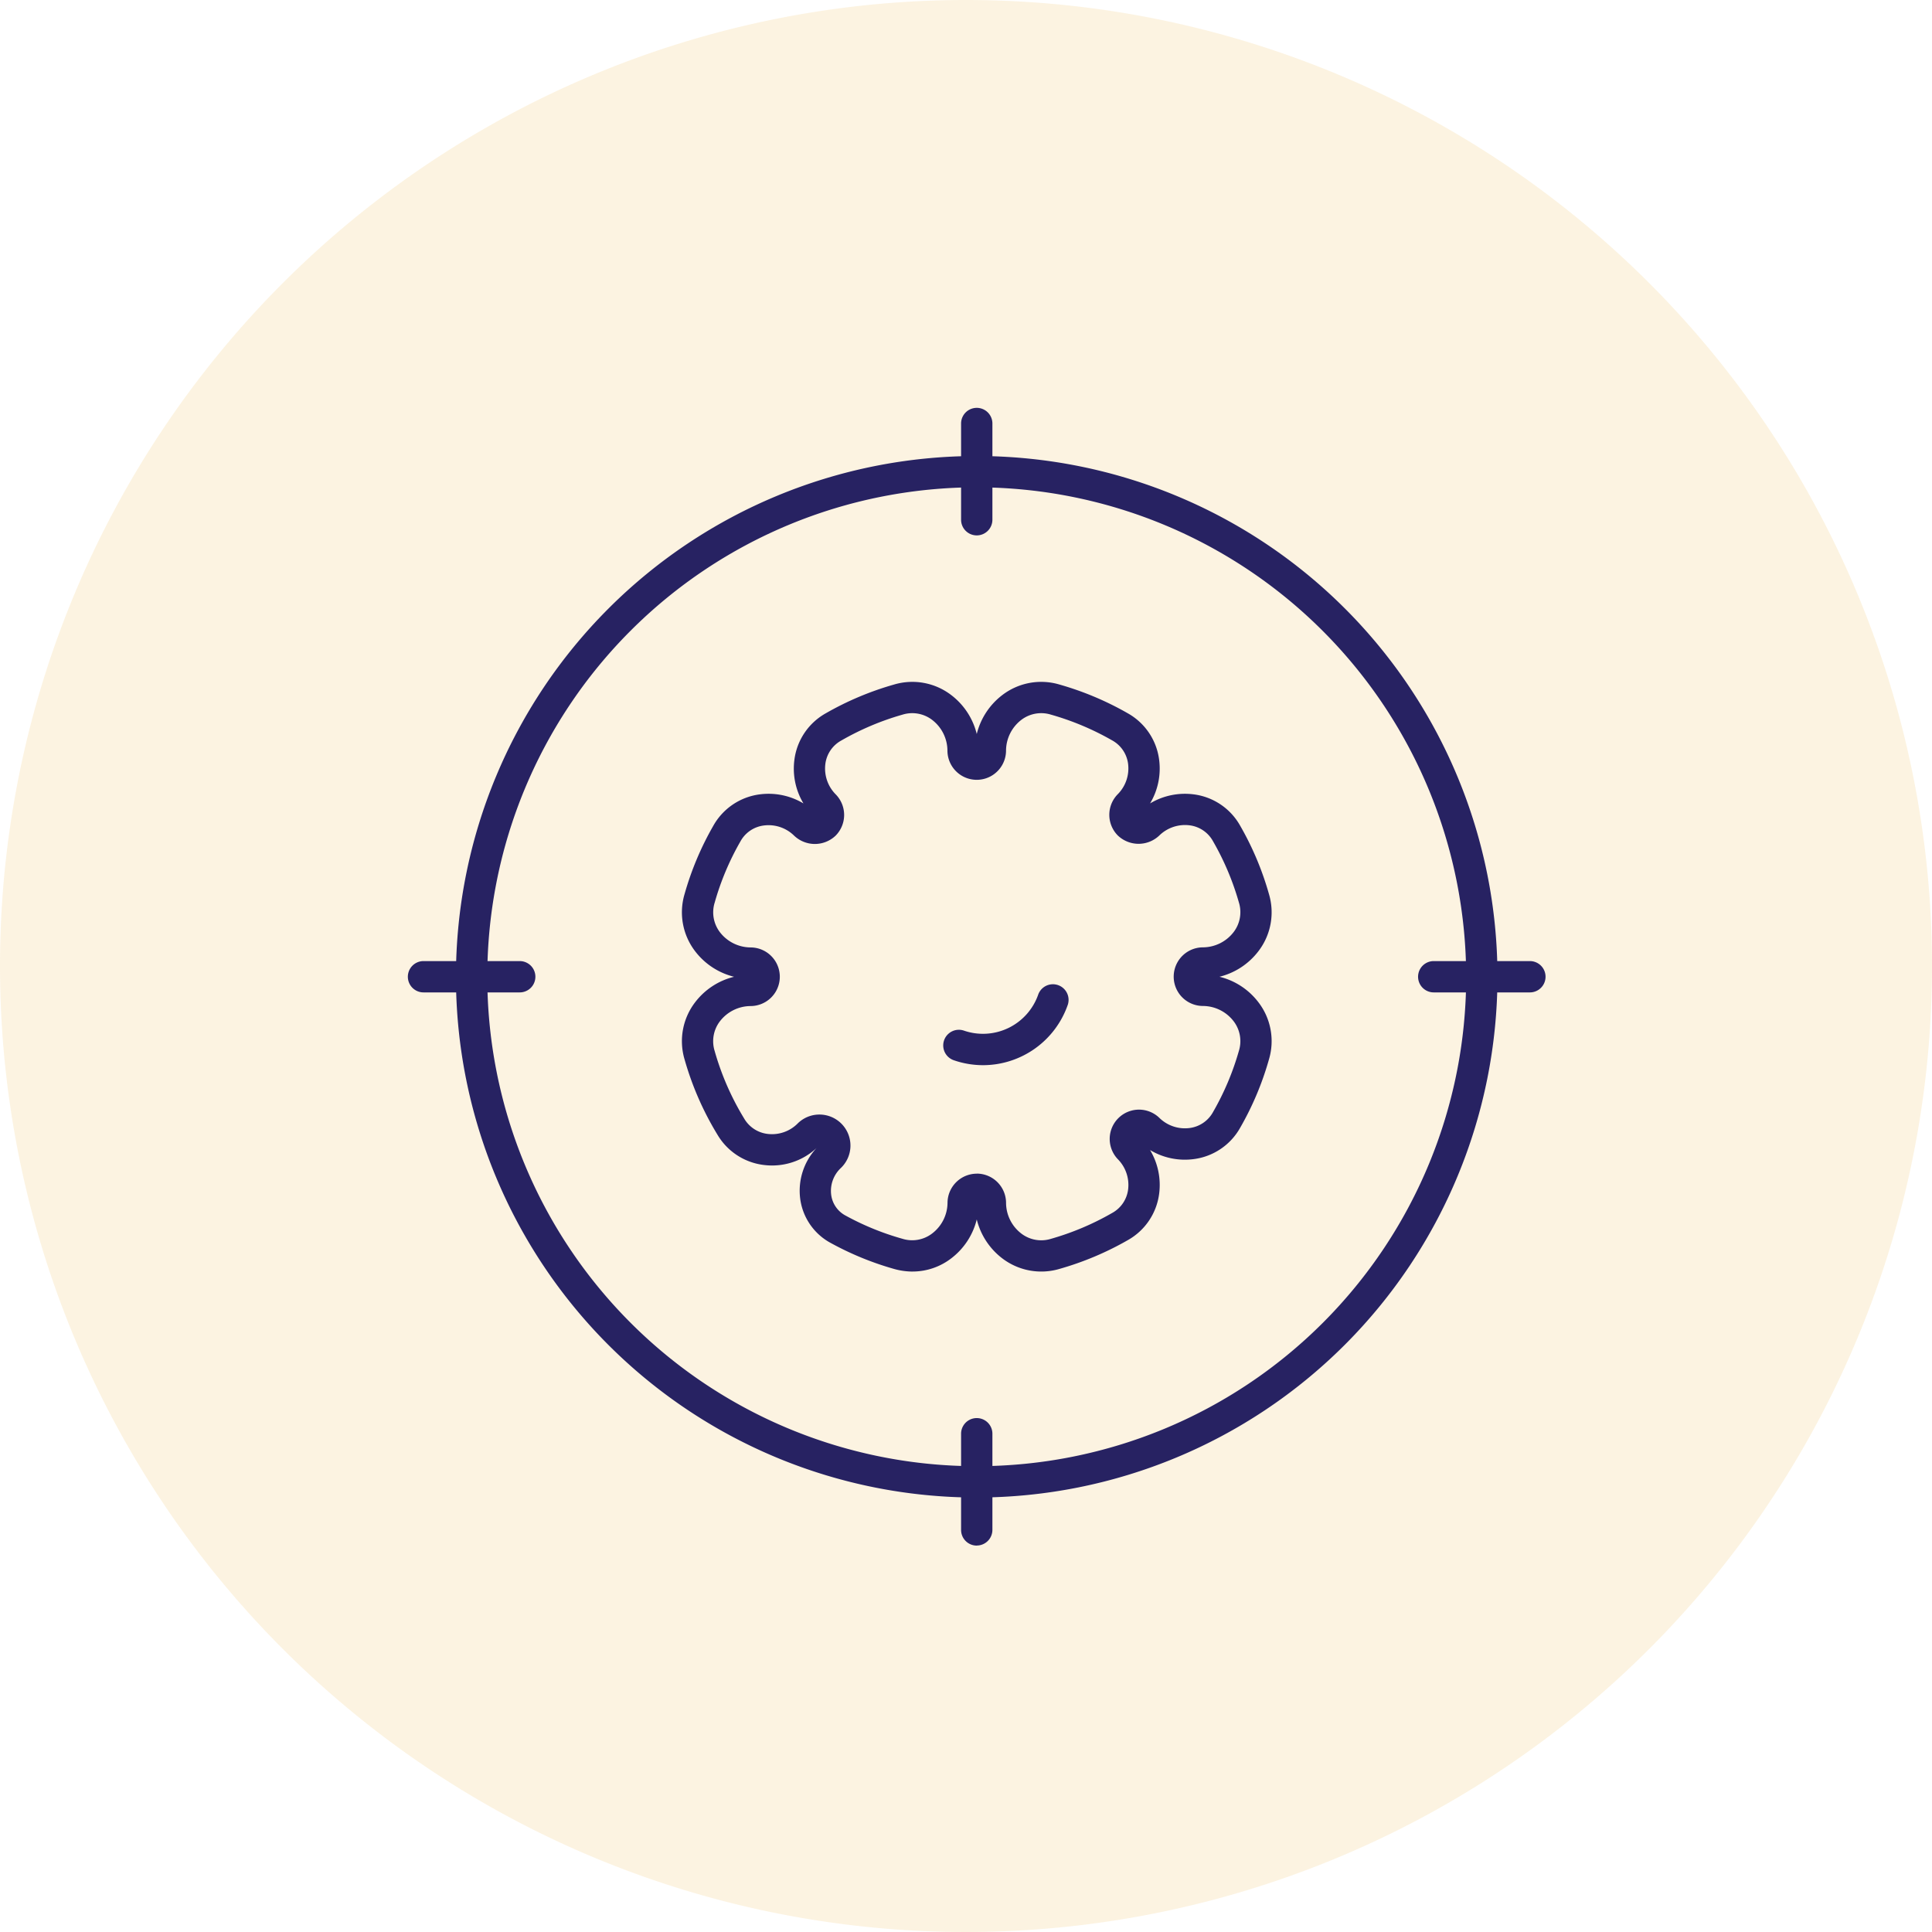 <svg xmlns="http://www.w3.org/2000/svg" xmlns:xlink="http://www.w3.org/1999/xlink" width="90" height="90" viewBox="0 0 90 90">
  <defs>
    <clipPath id="clip-path">
      <rect id="Rectangle_168" data-name="Rectangle 168" width="53" height="53" fill="none"/>
    </clipPath>
  </defs>
  <g id="Group_1389" data-name="Group 1389" transform="translate(-498 -2320)">
    <g id="Group_1319" data-name="Group 1319" transform="translate(-82 30)">
      <g id="Empowered_2" data-name="Empowered 2">
        <g id="Group_1309" data-name="Group 1309">
          <g id="Group_1312" data-name="Group 1312">
            <g id="Group_1315" data-name="Group 1315">
              <g id="Group_1318" data-name="Group 1318">
                <g id="Group_1322" data-name="Group 1322">
                  <g id="Group_1325" data-name="Group 1325">
                    <g id="Group_1326" data-name="Group 1326">
                      <g id="Group_1329" data-name="Group 1329">
                        <g id="Group_1332" data-name="Group 1332">
                          <g id="Group_1335" data-name="Group 1335">
                            <g id="Group_1338" data-name="Group 1338">
                              <g id="Group_1341" data-name="Group 1341">
                                <g id="Group_1344" data-name="Group 1344">
                                  <g id="Group_1347" data-name="Group 1347">
                                    <g id="Group_1350" data-name="Group 1350">
                                      <g id="Group_1353" data-name="Group 1353">
                                        <g id="Group_1356" data-name="Group 1356">
                                          <g id="Group_1359" data-name="Group 1359">
                                            <g id="Group_1362" data-name="Group 1362">
                                              <g id="Group_1365" data-name="Group 1365">
                                                <g id="Group_1368" data-name="Group 1368">
                                                  <g id="Group_1371" data-name="Group 1371">
                                                    <g id="Group_1374" data-name="Group 1374">
                                                      <path id="Path_513" data-name="Path 513" d="M45,0A45,45,0,1,1,0,45,45,45,0,0,1,45,0Z" transform="translate(580 2290)" fill="rgba(230,153,3,0.12)"/>
                                                    </g>
                                                  </g>
                                                </g>
                                              </g>
                                            </g>
                                          </g>
                                        </g>
                                      </g>
                                    </g>
                                  </g>
                                </g>
                              </g>
                            </g>
                          </g>
                        </g>
                      </g>
                    </g>
                  </g>
                </g>
              </g>
            </g>
          </g>
        </g>
      </g>
    </g>
    <g id="Group_1388" data-name="Group 1388" transform="translate(517 2339)">
      <g id="Group_1387" data-name="Group 1387" clip-path="url(#clip-path)">
        <path id="Path_596" data-name="Path 596" d="M23.872,40.595a3.2,3.2,0,0,1-.866-.123,14.115,14.115,0,0,1-2.947-1.209,2.744,2.744,0,0,1-1.423-2.071A2.913,2.913,0,0,1,19.4,34.84a3.042,3.042,0,0,1-2.439.792,2.91,2.91,0,0,1-2.174-1.406,14.116,14.116,0,0,1-1.535-3.51,2.978,2.978,0,0,1,.489-2.663,3.253,3.253,0,0,1,1.816-1.19A3.266,3.266,0,0,1,13.74,25.67a2.979,2.979,0,0,1-.488-2.663,14.023,14.023,0,0,1,1.333-3.17,2.905,2.905,0,0,1,2.173-1.472,3.164,3.164,0,0,1,2.031.423,3.151,3.151,0,0,1-.422-2.032,2.9,2.9,0,0,1,1.471-2.172,14.164,14.164,0,0,1,3.169-1.334,2.981,2.981,0,0,1,2.665.489,3.256,3.256,0,0,1,1.19,1.815,3.263,3.263,0,0,1,1.191-1.815,2.978,2.978,0,0,1,2.664-.489,14.2,14.2,0,0,1,3.17,1.333,2.9,2.9,0,0,1,1.471,2.173,3.159,3.159,0,0,1-.422,2.031,3.17,3.17,0,0,1,2.03-.422,2.9,2.9,0,0,1,2.173,1.472,14.014,14.014,0,0,1,1.334,3.17,2.972,2.972,0,0,1-.489,2.663,3.26,3.26,0,0,1-1.816,1.192,3.247,3.247,0,0,1,1.816,1.19,2.972,2.972,0,0,1,.489,2.663,14.014,14.014,0,0,1-1.334,3.17,2.9,2.9,0,0,1-2.173,1.472,3.147,3.147,0,0,1-2.031-.423,3.161,3.161,0,0,1,.424,2.031,2.9,2.9,0,0,1-1.472,2.173,14.194,14.194,0,0,1-3.17,1.333,2.992,2.992,0,0,1-2.664-.489,3.263,3.263,0,0,1-1.191-1.815,3.25,3.25,0,0,1-1.19,1.814,2.954,2.954,0,0,1-1.8.613m2.989-4.562A1.367,1.367,0,0,1,28.227,37.4a1.815,1.815,0,0,0,.706,1.421,1.528,1.528,0,0,0,1.387.249,12.651,12.651,0,0,0,2.842-1.2,1.453,1.453,0,0,0,.751-1.1,1.707,1.707,0,0,0-.477-1.407,1.365,1.365,0,0,1,1.929-1.931,1.7,1.7,0,0,0,1.408.477,1.455,1.455,0,0,0,1.1-.752,12.62,12.62,0,0,0,1.2-2.842,1.526,1.526,0,0,0-.249-1.386,1.816,1.816,0,0,0-1.422-.706,1.365,1.365,0,0,1,0-2.731,1.816,1.816,0,0,0,1.422-.706,1.525,1.525,0,0,0,.249-1.386,12.62,12.62,0,0,0-1.2-2.842,1.45,1.45,0,0,0-1.1-.751,1.713,1.713,0,0,0-1.408.476,1.4,1.4,0,0,1-1.93,0,1.367,1.367,0,0,1,0-1.929,1.708,1.708,0,0,0,.477-1.408,1.454,1.454,0,0,0-.751-1.1,12.692,12.692,0,0,0-2.842-1.194,1.53,1.53,0,0,0-1.388.249,1.818,1.818,0,0,0-.705,1.422,1.365,1.365,0,0,1-2.73,0,1.816,1.816,0,0,0-.706-1.422,1.527,1.527,0,0,0-1.387-.249,12.65,12.65,0,0,0-2.842,1.2,1.45,1.45,0,0,0-.752,1.1,1.709,1.709,0,0,0,.477,1.408,1.369,1.369,0,0,1,0,1.93,1.4,1.4,0,0,1-1.931,0,1.7,1.7,0,0,0-1.407-.475,1.447,1.447,0,0,0-1.1.751A12.577,12.577,0,0,0,14.656,23.4,1.527,1.527,0,0,0,14.9,24.79a1.817,1.817,0,0,0,1.422.706,1.365,1.365,0,1,1,0,2.731,1.817,1.817,0,0,0-1.422.706,1.529,1.529,0,0,0-.248,1.386,12.641,12.641,0,0,0,1.375,3.147,1.46,1.46,0,0,0,1.1.718,1.685,1.685,0,0,0,1.385-.479,1.433,1.433,0,0,1,1.019-.424h0a1.445,1.445,0,0,1,.99,2.5,1.462,1.462,0,0,0-.441,1.232,1.279,1.279,0,0,0,.678.978A12.554,12.554,0,0,0,23.4,39.068a1.527,1.527,0,0,0,1.387-.249A1.814,1.814,0,0,0,25.5,37.4a1.367,1.367,0,0,1,1.364-1.365m-7.6-16.644h0Z" transform="translate(-0.361 -0.361)" fill="#272262"/>
        <path id="Path_597" data-name="Path 597" d="M27.5,31.379a4.176,4.176,0,0,1-1.363-.23.729.729,0,1,1,.475-1.379,2.726,2.726,0,0,0,3.462-1.691.729.729,0,0,1,1.378.474A4.186,4.186,0,0,1,27.5,31.379" transform="translate(-0.706 -0.759)" fill="#272262"/>
        <path id="Path_598" data-name="Path 598" d="M26.563,50.824a24.259,24.259,0,1,1,24.258-24.26,24.287,24.287,0,0,1-24.258,24.26m0-47.06a22.8,22.8,0,1,0,22.8,22.8,22.826,22.826,0,0,0-22.8-22.8" transform="translate(-0.063 -0.063)" fill="#272262"/>
        <path id="Path_599" data-name="Path 599" d="M27.229,5.941a.73.73,0,0,1-.729-.729V.729a.729.729,0,1,1,1.459,0V5.212a.73.73,0,0,1-.729.729" transform="translate(-0.729)" fill="#272262"/>
        <path id="Path_600" data-name="Path 600" d="M53.6,27.959H49.121a.729.729,0,1,1,0-1.459H53.6a.729.729,0,1,1,0,1.459" transform="translate(-1.332 -0.729)" fill="#272262"/>
        <path id="Path_601" data-name="Path 601" d="M5.211,27.959H.729a.729.729,0,1,1,0-1.459H5.211a.729.729,0,1,1,0,1.459" transform="translate(0 -0.729)" fill="#272262"/>
        <path id="Path_602" data-name="Path 602" d="M27.229,54.332A.73.73,0,0,1,26.5,53.6V49.121a.729.729,0,1,1,1.459,0V53.6a.73.73,0,0,1-.729.729" transform="translate(-0.729 -1.332)" fill="#272262"/>
      </g>
    </g>
  </g>
</svg>
